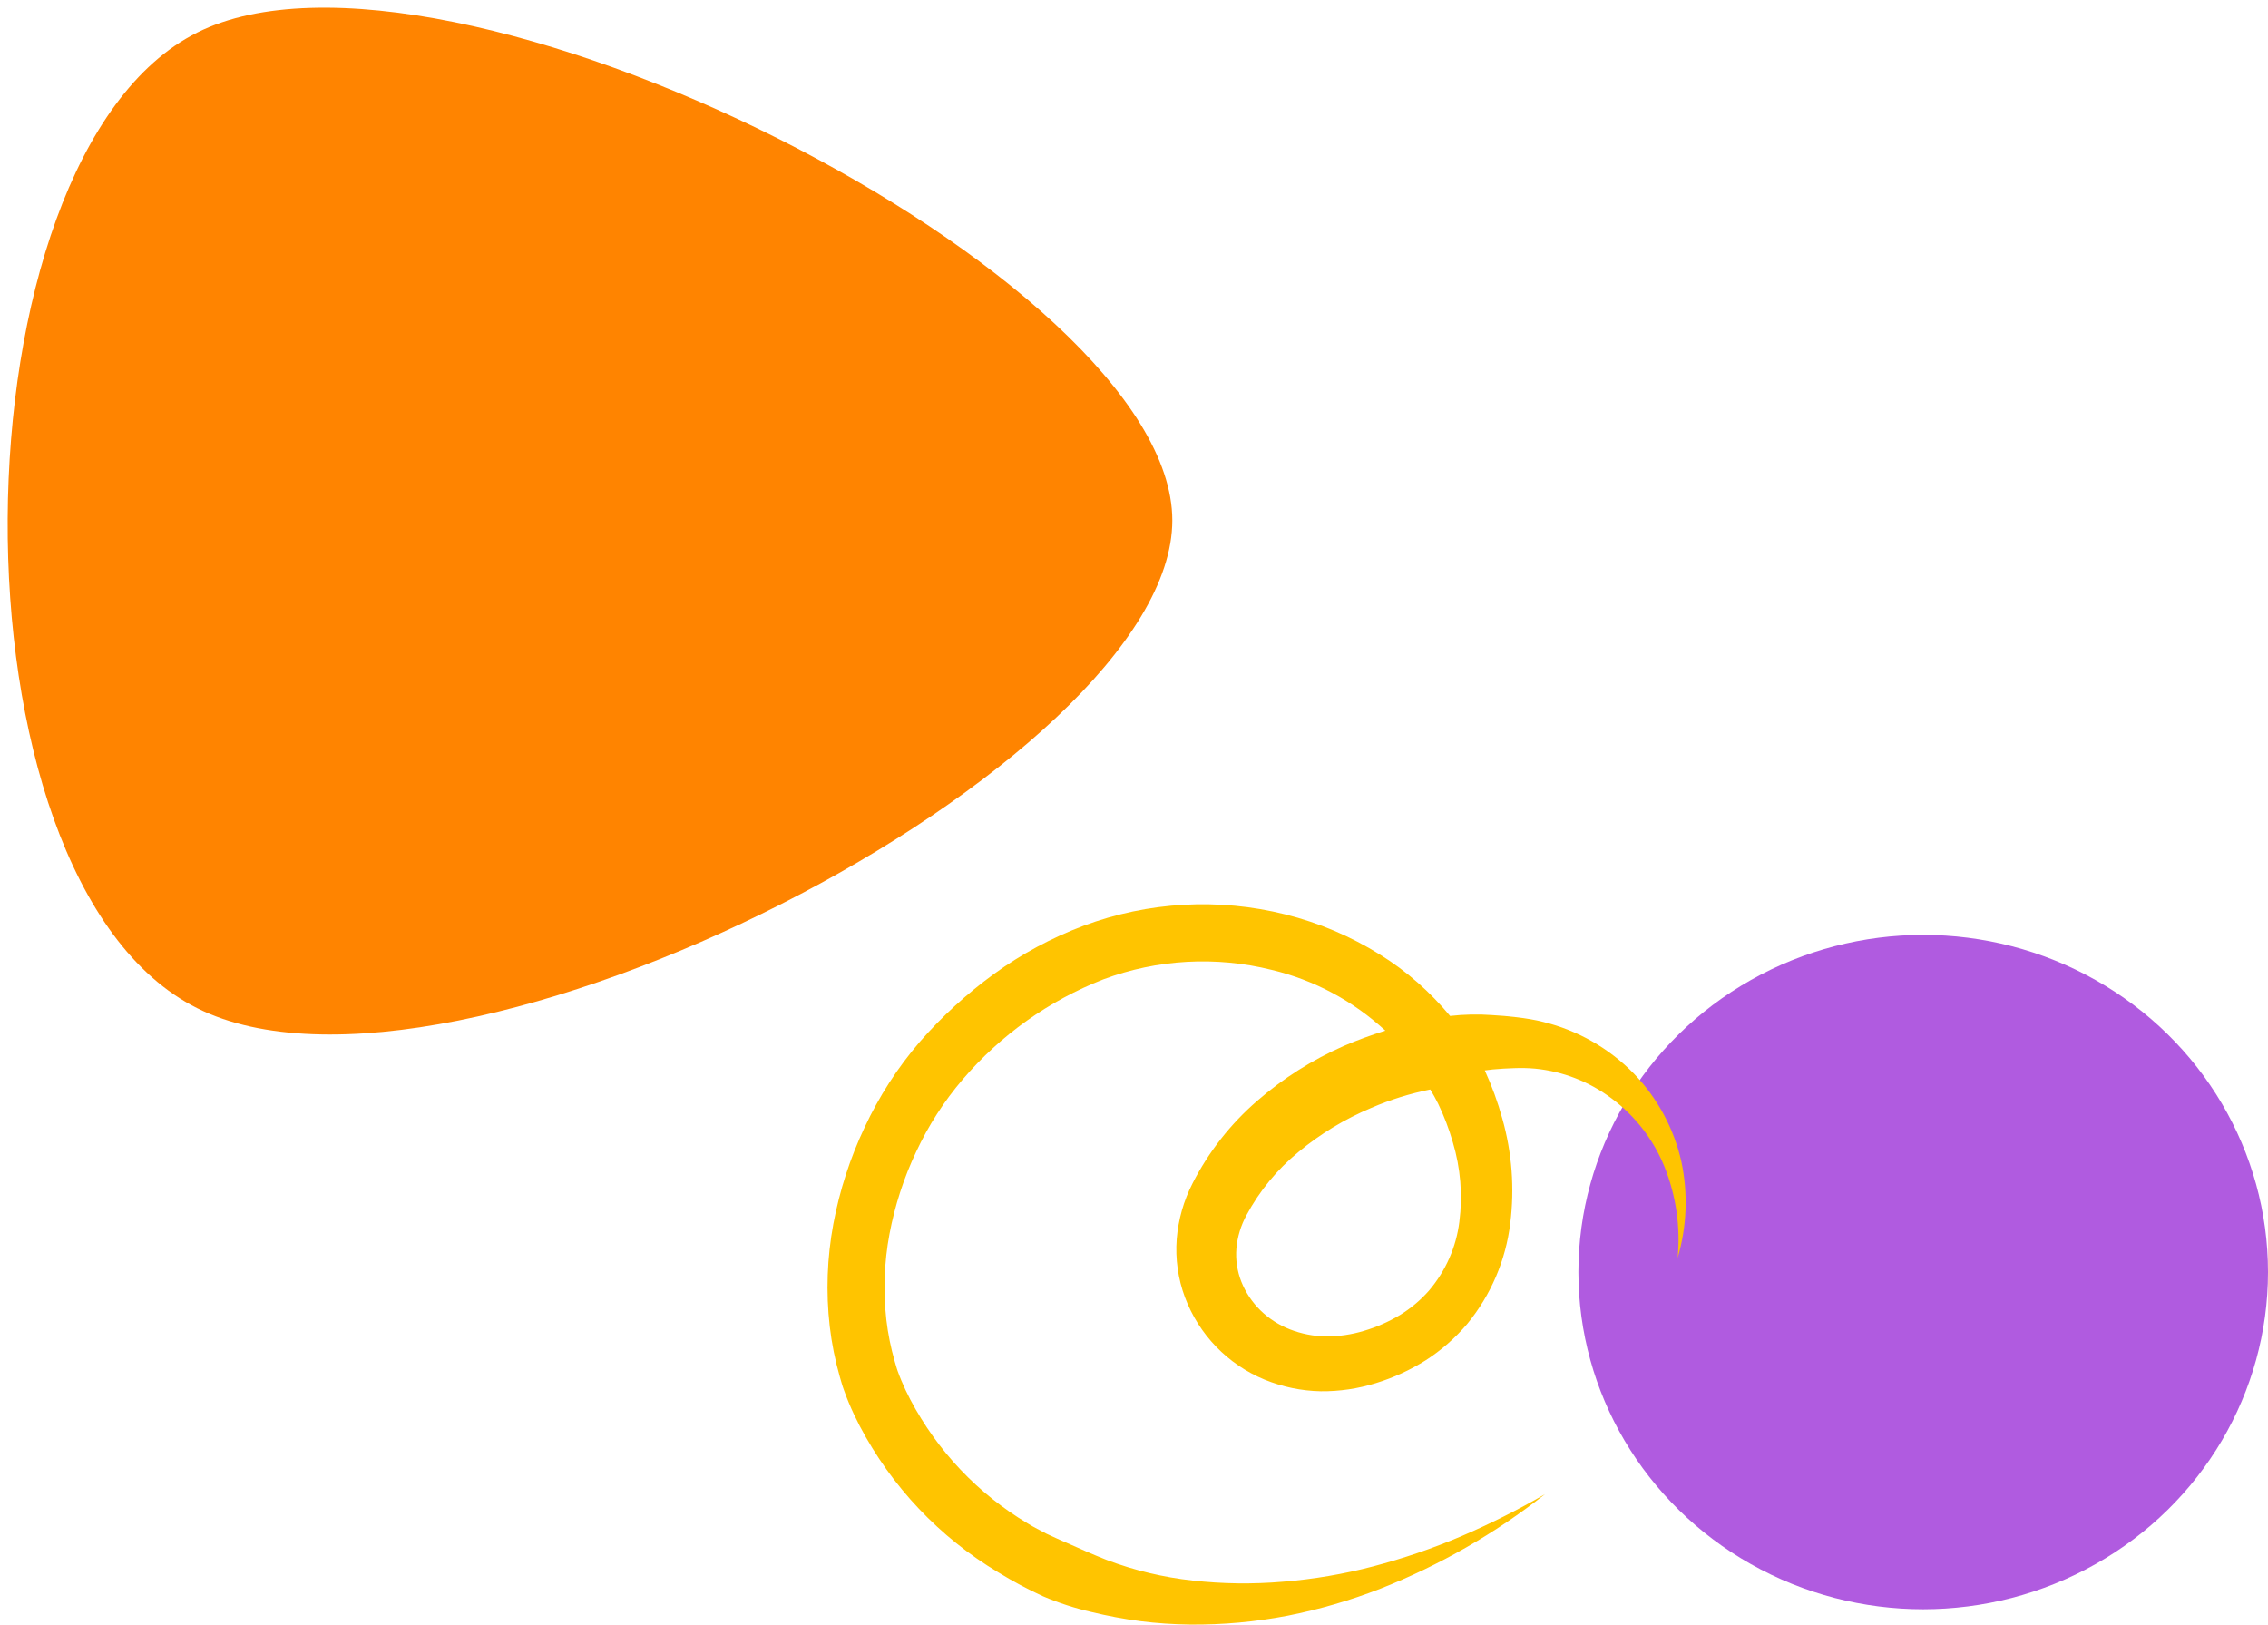 <?xml version="1.0" encoding="UTF-8"?>
<svg width="148px" height="106px" viewBox="0 0 148 106" version="1.1" xmlns="http://www.w3.org/2000/svg" xmlns:xlink="http://www.w3.org/1999/xlink">
    <title>9D067D9F-69CB-411B-A372-463ABA75B22C</title>
    <g id="Welcome" stroke="none" stroke-width="1" fill="none" fill-rule="evenodd">
        <g id="FAQ" transform="translate(-617, -953)">
            <g id="Group-8" transform="translate(617.5, 953.5)">
                <ellipse id="Oval-Copy-2" fill="#B05BE0" cx="125" cy="82.5" rx="22.5" ry="22"></ellipse>
                <path d="M37.953,-4.5 C53.868,-4.5 78.183,42.336 69.782,59.131 C61.382,75.925 14.221,75.319 6.124,59.131 C-1.974,42.942 22.038,-4.5 37.953,-4.5 Z" id="Triangle" fill="#FF8400" transform="translate(38, 33.5) rotate(90) translate(-38, -33.5) "></path>
                <path d="M68.269,84.782 C68.472,83.133 69.16,81.573 70.254,80.286 C70.801,79.667 71.441,79.129 72.154,78.692 C72.891,78.25 73.685,77.903 74.516,77.659 C75.317,77.418 76.151,77.297 76.99,77.3 C77.792,77.316 78.585,77.473 79.329,77.763 C80.791,78.335 81.939,79.464 82.499,80.88 C82.769,81.571 82.877,82.31 82.818,83.046 C82.751,83.805 82.526,84.545 82.156,85.22 C81.317,86.787 80.169,88.183 78.775,89.33 C77.35,90.515 75.746,91.487 74.018,92.212 C72.783,92.748 71.49,93.146 70.167,93.414 C69.985,93.111 69.808,92.806 69.654,92.488 C69.262,91.675 68.942,90.832 68.694,89.968 C68.189,88.284 68.045,86.521 68.269,84.782 M109.355,77.959 C109.225,76.841 109.003,75.735 108.693,74.653 L108.578,74.257 L108.509,74.032 L108.431,73.809 C108.332,73.522 108.225,73.257 108.117,72.991 C107.896,72.458 107.656,71.954 107.397,71.457 C105.316,67.498 102.186,64.193 98.351,61.904 C97.41,61.323 96.435,60.803 95.43,60.344 C94.42,59.913 93.374,59.573 92.304,59.327 C91.242,59.068 90.166,58.866 89.082,58.722 C88.008,58.587 86.927,58.514 85.844,58.501 C83.707,58.481 81.574,58.675 79.475,59.079 C77.408,59.488 75.381,60.078 73.418,60.843 C69.556,62.364 65.937,64.441 62.675,67.011 C64.444,65.985 66.273,65.067 68.151,64.26 C70.013,63.468 71.929,62.813 73.886,62.299 C75.818,61.792 77.791,61.457 79.782,61.297 C81.742,61.129 83.713,61.154 85.668,61.374 C87.585,61.582 89.468,62.032 91.272,62.713 C92.166,63.065 93.037,63.454 93.9,63.839 C94.338,64.018 94.762,64.226 95.194,64.42 C95.61,64.643 96.037,64.847 96.436,65.1 C99.682,67.035 102.333,69.831 104.096,73.179 C104.312,73.592 104.509,74.012 104.684,74.43 C104.769,74.637 104.854,74.848 104.923,75.046 L104.97,75.187 L105.013,75.33 L105.113,75.672 C105.371,76.563 105.553,77.474 105.661,78.395 C105.87,80.253 105.801,82.132 105.458,83.97 C105.109,85.832 104.524,87.639 103.714,89.35 C102.919,91.057 101.896,92.647 100.672,94.077 C98.198,96.973 95.048,99.214 91.503,100.598 C87.989,101.912 84.16,102.128 80.521,101.219 C77.734,100.557 75.185,99.18 73.099,97.253 C74.021,96.964 74.929,96.636 75.817,96.251 C77.869,95.349 79.771,94.142 81.462,92.67 C83.2,91.168 84.63,89.343 85.675,87.296 C86.256,86.165 86.609,84.931 86.712,83.664 C86.811,82.368 86.628,81.066 86.174,79.85 C85.263,77.417 83.382,75.474 80.984,74.485 C79.819,74.007 78.575,73.748 77.315,73.724 C76.092,73.711 74.875,73.891 73.707,74.257 C72.568,74.606 71.48,75.106 70.471,75.74 C69.447,76.397 68.527,77.204 67.742,78.133 C66.21,80.004 65.241,82.273 64.948,84.676 C64.659,86.968 64.835,89.295 65.466,91.517 C65.762,92.593 66.145,93.643 66.609,94.657 C66.438,94.678 66.268,94.704 66.094,94.721 C65.623,94.763 65.148,94.795 64.672,94.807 C64.226,94.824 63.779,94.814 63.333,94.775 C61.517,94.598 59.785,93.924 58.328,92.826 C56.788,91.682 55.594,90.134 54.877,88.353 C54.126,86.476 53.834,84.448 54.023,82.434 L54.021,82.435 C53.422,84.468 53.338,86.62 53.778,88.694 C54.265,90.864 55.339,92.856 56.883,94.453 C58.499,96.106 60.545,97.272 62.787,97.821 C63.071,97.89 63.36,97.958 63.646,98.002 C63.932,98.047 64.234,98.098 64.5,98.125 C65.046,98.192 65.596,98.239 66.147,98.269 C67.055,98.336 67.967,98.314 68.872,98.212 C70.178,99.781 71.714,101.142 73.451,102.217 C75.358,103.407 77.438,104.291 79.617,104.836 C83.984,105.927 88.578,105.669 92.796,104.094 C94.873,103.314 96.836,102.259 98.633,100.954 C100.406,99.665 102.03,98.18 103.475,96.527 C104.925,94.84 106.137,92.961 107.078,90.943 C108.026,88.94 108.711,86.823 109.118,84.644 C109.529,82.439 109.609,80.186 109.355,77.959" id="Fill-1-Copy-2" fill="#FFC400" transform="translate(81.5, 82) rotate(180) translate(-81.5, -82) "></path>
            </g>
        </g>
    </g>
</svg>
